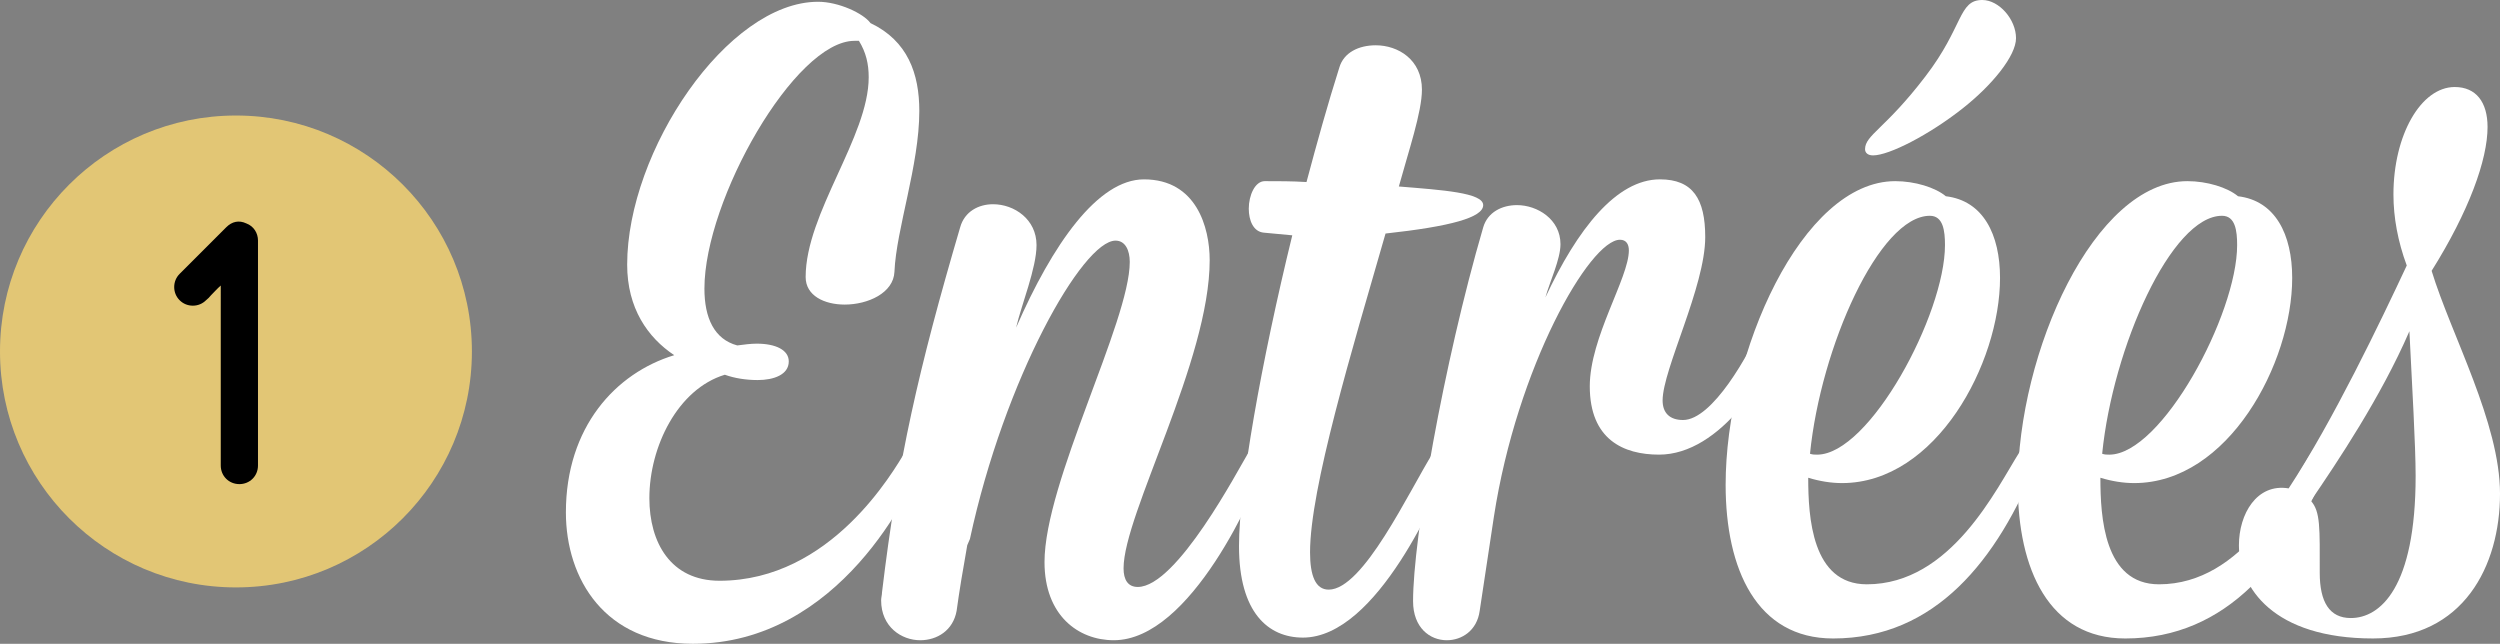 <?xml version="1.0" encoding="utf-8"?>
<!-- Generator: Adobe Illustrator 16.0.0, SVG Export Plug-In . SVG Version: 6.00 Build 0)  -->
<!DOCTYPE svg PUBLIC "-//W3C//DTD SVG 1.1//EN" "http://www.w3.org/Graphics/SVG/1.1/DTD/svg11.dtd">
<svg version="1.1" id="Layer_1" xmlns="http://www.w3.org/2000/svg" xmlns:xlink="http://www.w3.org/1999/xlink" x="0px" y="0px"
	 width="285.518px" height="73.525px" viewBox="0 0 285.518 73.525" enable-background="new 0 0 285.518 73.525"
	 xml:space="preserve">
<rect x="0" y="0" width="285.518" height="73.525" fill="#808080" stroke="none"/>
<g>
	<g>
		<path fill="#FFFFFF" d="M80.45,32.96c0,3.347,1.116,5.78,3.751,6.491c0.813-0.102,1.521-0.203,2.232-0.203
			c2.129,0,3.65,0.709,3.65,2.028c0,1.521-1.724,2.129-3.548,2.129c-1.318,0-2.637-0.203-3.753-0.608
			c-5.375,1.623-8.62,8.213-8.62,14.098c0,5.07,2.435,9.431,8.012,9.431c12.778,0,19.877-12.576,21.196-14.705
			c0.608-1.016,1.419-1.724,1.927-1.724c0.305,0,0.508,0.201,0.508,0.708c0,0.405-0.103,1.016-0.408,1.826
			c-1.216,3.551-9.531,21.094-26.266,21.094c-10.041,0-14.502-7.404-14.502-15.008c0-9.736,5.68-15.922,12.373-17.952
			c-3.042-2.028-5.375-5.375-5.375-10.344c0-12.981,11.46-30.019,21.804-30.019c2.333,0,5.172,1.318,5.983,2.434
			c4.259,2.028,5.578,5.781,5.578,10.04c0,6.187-2.635,13.489-2.84,18.357c-0.101,2.434-3.041,3.752-5.678,3.752
			c-2.332,0-4.464-1.015-4.464-3.144c0-7.303,7.201-16.024,7.201-22.819c0-1.521-0.305-2.84-1.116-4.159H97.59
			C90.794,4.664,80.45,22.818,80.45,32.96z"/>
		<path fill="#FFFFFF" d="M105.094,73.12c-2.129,0-4.462-1.52-4.462-4.562c0-0.306,0.101-0.61,0.101-0.914
			c1.826-15.213,4.158-25.456,8.925-41.682c0.508-1.826,2.129-2.637,3.753-2.637c2.432,0,4.969,1.724,4.969,4.666
			c0,2.636-1.724,6.794-2.334,9.432c4.158-9.533,9.331-16.937,14.605-16.937c5.983,0,7.504,5.477,7.504,9.229
			c0,11.46-9.836,29.005-9.836,35.19c0,1.318,0.506,2.13,1.622,2.13c4.463,0,11.46-13.387,12.678-15.414
			c0.608-1.016,1.419-1.724,1.927-1.724c0.303,0,0.505,0.201,0.505,0.708c0,0.405-0.1,1.016-0.405,1.826
			c-1.216,3.651-8.62,20.688-17.443,20.688c-4.056,0-7.912-2.838-7.912-8.923c0-9.128,9.736-27.485,9.736-34.28
			c0-1.319-0.505-2.435-1.622-2.435c-3.753,0-12.678,15.72-16.632,34.077l-0.305,0.709c-0.505,2.842-0.913,5.274-1.216,7.506
			C108.847,72.006,107.021,73.12,105.094,73.12z"/>
		<path fill="#FFFFFF" d="M149.212,20.79c1.216-4.563,2.432-8.924,3.751-13.083c0.508-1.724,2.231-2.535,4.158-2.535
			c2.535,0,5.274,1.623,5.274,5.071c0,2.535-1.521,6.998-2.637,11.055c4.969,0.405,9.633,0.709,9.633,2.129
			s-3.751,2.434-11.154,3.245c-3.854,13.387-8.62,29.105-8.62,36.407c0,2.637,0.608,4.261,2.129,4.261
			c3.956,0,9.128-11.157,11.966-15.719c0.711-1.216,1.219-1.826,1.727-1.826c0.405,0,0.708,0.405,0.708,1.116
			c0,0.405-0.101,1.013-0.405,1.724c-1.419,3.548-8.417,20.183-16.937,20.183c-3.954,0-7.302-2.84-7.302-10.447
			c0-6.693,2.535-20.993,6.085-35.496l-3.245-0.304c-1.216-0.102-1.724-1.42-1.724-2.739c0-1.521,0.71-3.144,1.826-3.144
			C145.967,20.688,147.588,20.688,149.212,20.79z"/>
		<path fill="#FFFFFF" d="M168.989,69.774c-0.305,2.231-2.028,3.346-3.753,3.346c-1.927,0-3.854-1.419-3.854-4.462
			c0-7.099,3.448-27.078,8.012-42.696c0.506-1.725,2.13-2.536,3.854-2.536c2.332,0,4.97,1.623,4.97,4.462
			c0,1.724-1.216,4.259-1.724,6.084c3.65-7.809,8.111-13.488,13.081-13.488c3.753,0,5.174,2.232,5.174,6.592
			c0,5.68-4.868,15.112-4.868,18.661c0,1.42,0.811,2.231,2.332,2.231c3.348,0,7.506-7.404,9.229-11.358
			c0.608-1.521,1.319-2.434,1.927-2.434c1.116,0,0.709,2.129,0.506,2.839c-1.521,5.781-7.401,14.908-14.4,14.908
			c-4.056,0-7.911-1.724-7.911-7.808c0-5.579,4.464-12.373,4.464-15.517c0-0.709-0.306-1.217-1.014-1.217
			c-3.45,0-11.766,14.502-14.402,31.644L168.989,69.774z"/>
		<path fill="#FFFFFF" d="M228.418,31.743c0,9.736-7.302,23.429-18.051,23.429c-1.219,0-2.537-0.205-3.855-0.61
			c0,4.463,0.405,12.17,6.693,12.17c9.636,0,14.808-10.954,17.444-15.11c0.608-1.016,1.116-1.421,1.622-1.421
			c0.405,0,0.71,0.405,0.71,1.016c0,0.405-0.102,0.913-0.305,1.419c-4.562,11.357-11.663,20.282-23.325,20.282
			c-8.721,0-12.271-7.909-12.271-17.545c0-15.111,8.722-34.684,19.369-34.684c2.231,0,4.563,0.71,5.782,1.724
			C226.492,22.92,228.418,26.773,228.418,31.743z M207.528,51.924c5.982,0,14.603-16.022,14.603-23.933
			c0-1.623-0.203-3.347-1.724-3.347c-5.78,0-12.474,15.009-13.692,27.178C207.02,51.924,207.222,51.924,207.528,51.924z
			 M224.16,12.372c-3.854,3.042-8.418,5.375-10.244,5.375c-0.607,0-0.913-0.304-0.913-0.709c0-1.623,2.334-2.333,6.896-8.316
			C224.26,3.042,223.652,0,226.389,0c1.929,0,3.855,2.231,3.855,4.36C230.245,6.388,227.505,9.736,224.16,12.372z"/>
		<path fill="#FFFFFF" d="M261.785,31.743c0,9.736-7.302,23.429-18.051,23.429c-1.219,0-2.537-0.205-3.855-0.61
			c0,4.463,0.405,12.17,6.693,12.17c9.636,0,14.808-10.954,17.445-15.11c0.607-1.016,1.115-1.421,1.621-1.421
			c0.405,0,0.711,0.405,0.711,1.016c0,0.405-0.103,0.913-0.306,1.419c-4.562,11.357-11.662,20.282-23.325,20.282
			c-8.721,0-12.271-7.909-12.271-17.545c0-15.111,8.723-34.684,19.369-34.684c2.231,0,4.564,0.71,5.782,1.724
			C259.858,22.92,261.785,26.773,261.785,31.743z M240.894,51.924c5.982,0,14.603-16.022,14.603-23.933
			c0-1.623-0.202-3.347-1.724-3.347c-5.78,0-12.474,15.009-13.691,27.178C240.386,51.924,240.589,51.924,240.894,51.924z"/>
		<path fill="#FFFFFF" d="M274.869,30.323c-1.014-2.739-1.521-5.476-1.521-8.113c0-6.795,3.143-12.271,6.998-12.271
			c2.433,0,3.751,1.724,3.751,4.563c0,3.753-2.129,9.635-6.388,16.43c2.229,7.302,7.81,17.342,7.81,25.456
			c0,8.215-4.159,16.529-14.503,16.529c-11.359,0-15.315-5.78-15.315-10.648c0-3.549,2.029-7.097,5.68-6.491
			C266.451,48.071,271.926,36.611,274.869,30.323z M263.915,57.198c1.115,1.216,1.016,3.146,1.016,8.215
			c0,3.346,1.115,5.172,3.548,5.172c3.348,0,7.404-3.448,7.404-16.227c0-3.448-0.406-10.344-0.711-16.53
			C271.926,45.332,266.957,52.735,263.915,57.198z"/>
	</g>
	<g>
		<circle fill="#E2C675" cx="26.947" cy="40.14" r="26.947"/>
		<g>
			<g>
				<path d="M22.022,34.91c-0.576,0-1.107-0.221-1.506-0.62c-0.399-0.399-0.621-0.93-0.621-1.506c0-0.576,0.222-1.109,0.621-1.507
					l5.317-5.317c0.664-0.665,1.461-0.842,2.302-0.443c0.843,0.31,1.329,1.107,1.329,1.949v25.699c0,1.195-0.93,2.125-2.125,2.125
					c-1.197,0-2.127-0.93-2.127-2.125V32.607c-0.399,0.354-0.798,0.797-1.107,1.107c-0.177,0.222-0.354,0.399-0.576,0.576
					C23.13,34.689,22.599,34.91,22.022,34.91z"/>
			</g>
		</g>
	</g>
</g>
</svg>
